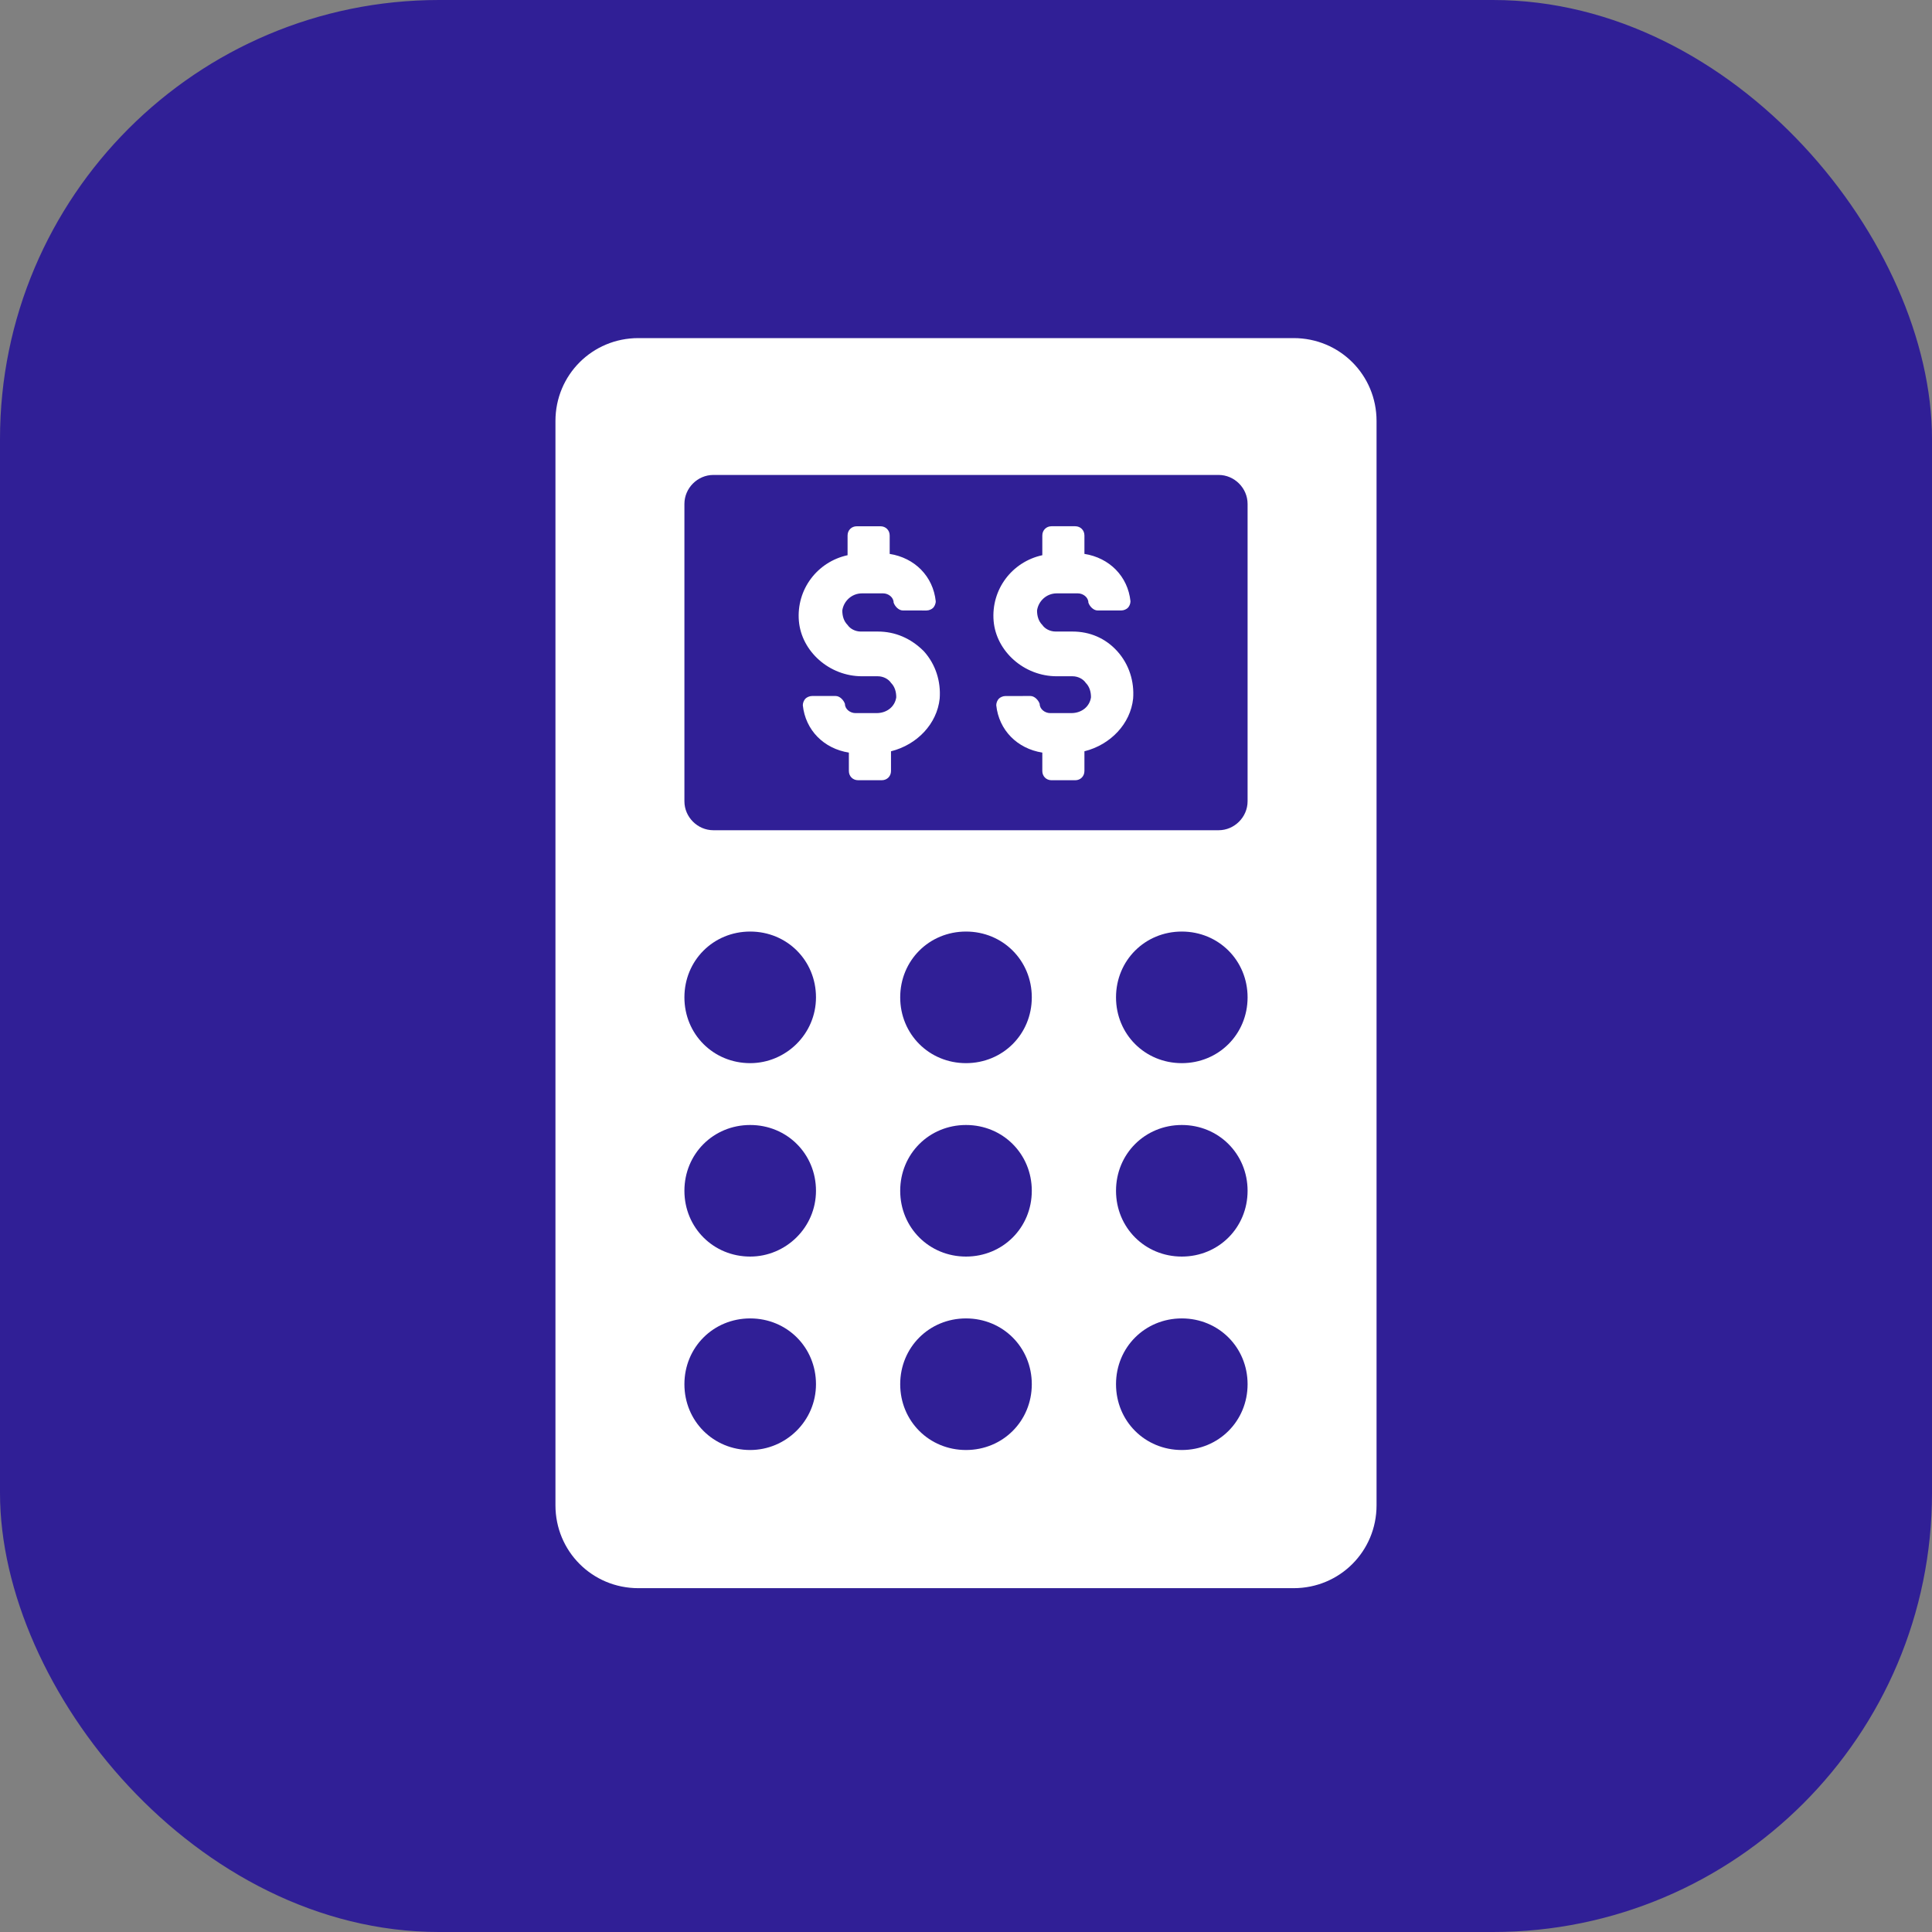 <svg width="88" height="88" viewBox="0 0 88 88" fill="none" xmlns="http://www.w3.org/2000/svg">
<rect x="0" y="0" width="88" height="88" fill="#808080" stroke="none"/>
<rect width="88" height="88" rx="20" fill="#301F96"/>
<path d="M58.924 15.4H29.076C26.978 15.4 25.3 17.078 25.3 19.176V68.563C25.3 70.661 26.978 72.339 29.076 72.339H58.924C61.022 72.339 62.7 70.661 62.7 68.563V19.176C62.7 17.078 61.022 15.4 58.924 15.4H58.924ZM34.17 66.046C32.492 66.046 31.174 64.727 31.174 63.049C31.174 61.371 32.492 60.052 34.17 60.052C35.849 60.052 37.167 61.371 37.167 63.049C37.167 64.727 35.789 66.046 34.17 66.046ZM34.17 57.235C32.492 57.235 31.174 55.916 31.174 54.238C31.174 52.56 32.492 51.242 34.17 51.242C35.849 51.242 37.167 52.56 37.167 54.238C37.167 55.916 35.789 57.235 34.17 57.235ZM34.17 48.425C32.492 48.425 31.174 47.106 31.174 45.428C31.174 43.749 32.492 42.431 34.17 42.431C35.849 42.431 37.167 43.749 37.167 45.428C37.167 47.106 35.789 48.425 34.17 48.425ZM44 66.046C42.322 66.046 41.003 64.727 41.003 63.049C41.003 61.371 42.322 60.052 44 60.052C45.678 60.052 46.997 61.371 46.997 63.049C46.997 64.727 45.678 66.046 44 66.046ZM44 57.235C42.322 57.235 41.003 55.916 41.003 54.238C41.003 52.56 42.322 51.242 44 51.242C45.678 51.242 46.997 52.56 46.997 54.238C46.997 55.916 45.678 57.235 44 57.235ZM44 48.425C42.322 48.425 41.003 47.106 41.003 45.428C41.003 43.749 42.322 42.431 44 42.431C45.678 42.431 46.997 43.749 46.997 45.428C46.997 47.106 45.678 48.425 44 48.425ZM53.829 66.046C52.151 66.046 50.833 64.727 50.833 63.049C50.833 61.371 52.151 60.052 53.829 60.052C55.507 60.052 56.826 61.371 56.826 63.049C56.826 64.727 55.507 66.046 53.829 66.046ZM53.829 57.235C52.151 57.235 50.833 55.916 50.833 54.238C50.833 52.56 52.151 51.242 53.829 51.242C55.507 51.242 56.826 52.56 56.826 54.238C56.826 55.916 55.507 57.235 53.829 57.235ZM53.829 48.425C52.151 48.425 50.833 47.106 50.833 45.428C50.833 43.749 52.151 42.431 53.829 42.431C55.507 42.431 56.826 43.749 56.826 45.428C56.826 47.106 55.507 48.425 53.829 48.425ZM56.826 36.497C56.826 37.216 56.227 37.816 55.507 37.816H32.492C31.773 37.816 31.174 37.216 31.174 36.497V22.952C31.174 22.233 31.773 21.633 32.492 21.633H55.507C56.227 21.633 56.826 22.233 56.826 22.952V36.497Z" fill="white"/>
<path d="M48.855 28.765H48.075C47.836 28.765 47.596 28.645 47.476 28.466C47.296 28.286 47.236 28.046 47.236 27.806C47.296 27.387 47.656 27.027 48.135 27.027H49.094C49.334 27.027 49.574 27.207 49.574 27.447C49.633 27.627 49.813 27.806 49.993 27.806H51.072C51.192 27.806 51.312 27.747 51.372 27.686C51.432 27.627 51.492 27.507 51.492 27.387C51.372 26.248 50.533 25.409 49.394 25.229V24.39C49.394 24.15 49.214 23.97 48.974 23.97H47.895C47.656 23.97 47.476 24.15 47.476 24.39V25.289C46.097 25.589 45.138 26.847 45.258 28.286C45.378 29.664 46.637 30.803 48.135 30.803H48.854C49.094 30.803 49.334 30.923 49.454 31.103C49.633 31.282 49.693 31.522 49.693 31.762C49.633 32.182 49.273 32.481 48.794 32.481H47.835C47.596 32.481 47.356 32.301 47.356 32.061C47.296 31.881 47.116 31.702 46.936 31.702L45.798 31.703C45.678 31.703 45.558 31.762 45.498 31.823C45.438 31.882 45.378 32.002 45.378 32.122C45.498 33.261 46.337 34.1 47.476 34.28V35.119C47.476 35.359 47.656 35.539 47.896 35.539H48.974C49.214 35.539 49.394 35.359 49.394 35.119V34.22C50.593 33.92 51.492 32.961 51.612 31.823C51.672 31.044 51.432 30.265 50.893 29.665C50.353 29.065 49.634 28.766 48.855 28.766L48.855 28.765Z" fill="white"/>
<path d="M39.984 28.766H39.205C38.966 28.766 38.726 28.646 38.606 28.466C38.426 28.286 38.366 28.046 38.366 27.806C38.426 27.387 38.786 27.027 39.265 27.027H40.224C40.464 27.027 40.703 27.207 40.703 27.447C40.763 27.627 40.943 27.806 41.123 27.806L42.202 27.807C42.322 27.807 42.441 27.747 42.502 27.687C42.561 27.627 42.622 27.507 42.622 27.387C42.502 26.248 41.663 25.409 40.524 25.23V24.39C40.524 24.151 40.344 23.971 40.104 23.971H39.025C38.786 23.971 38.606 24.15 38.606 24.39V25.289C37.227 25.589 36.268 26.848 36.388 28.286C36.508 29.665 37.767 30.803 39.265 30.803H39.984C40.224 30.803 40.464 30.923 40.584 31.103C40.763 31.283 40.823 31.523 40.823 31.762C40.763 32.182 40.403 32.481 39.924 32.481H38.965C38.725 32.481 38.486 32.302 38.486 32.062C38.426 31.882 38.246 31.702 38.066 31.702H36.987C36.867 31.702 36.748 31.762 36.687 31.822C36.628 31.882 36.567 32.002 36.567 32.122C36.687 33.261 37.526 34.1 38.665 34.28V35.119C38.665 35.358 38.845 35.538 39.085 35.538H40.164C40.403 35.538 40.584 35.359 40.584 35.119V34.22C41.782 33.92 42.681 32.961 42.801 31.823C42.861 31.043 42.621 30.264 42.082 29.665C41.483 29.065 40.764 28.766 39.984 28.766L39.984 28.766Z" fill="white"/>
</svg>
